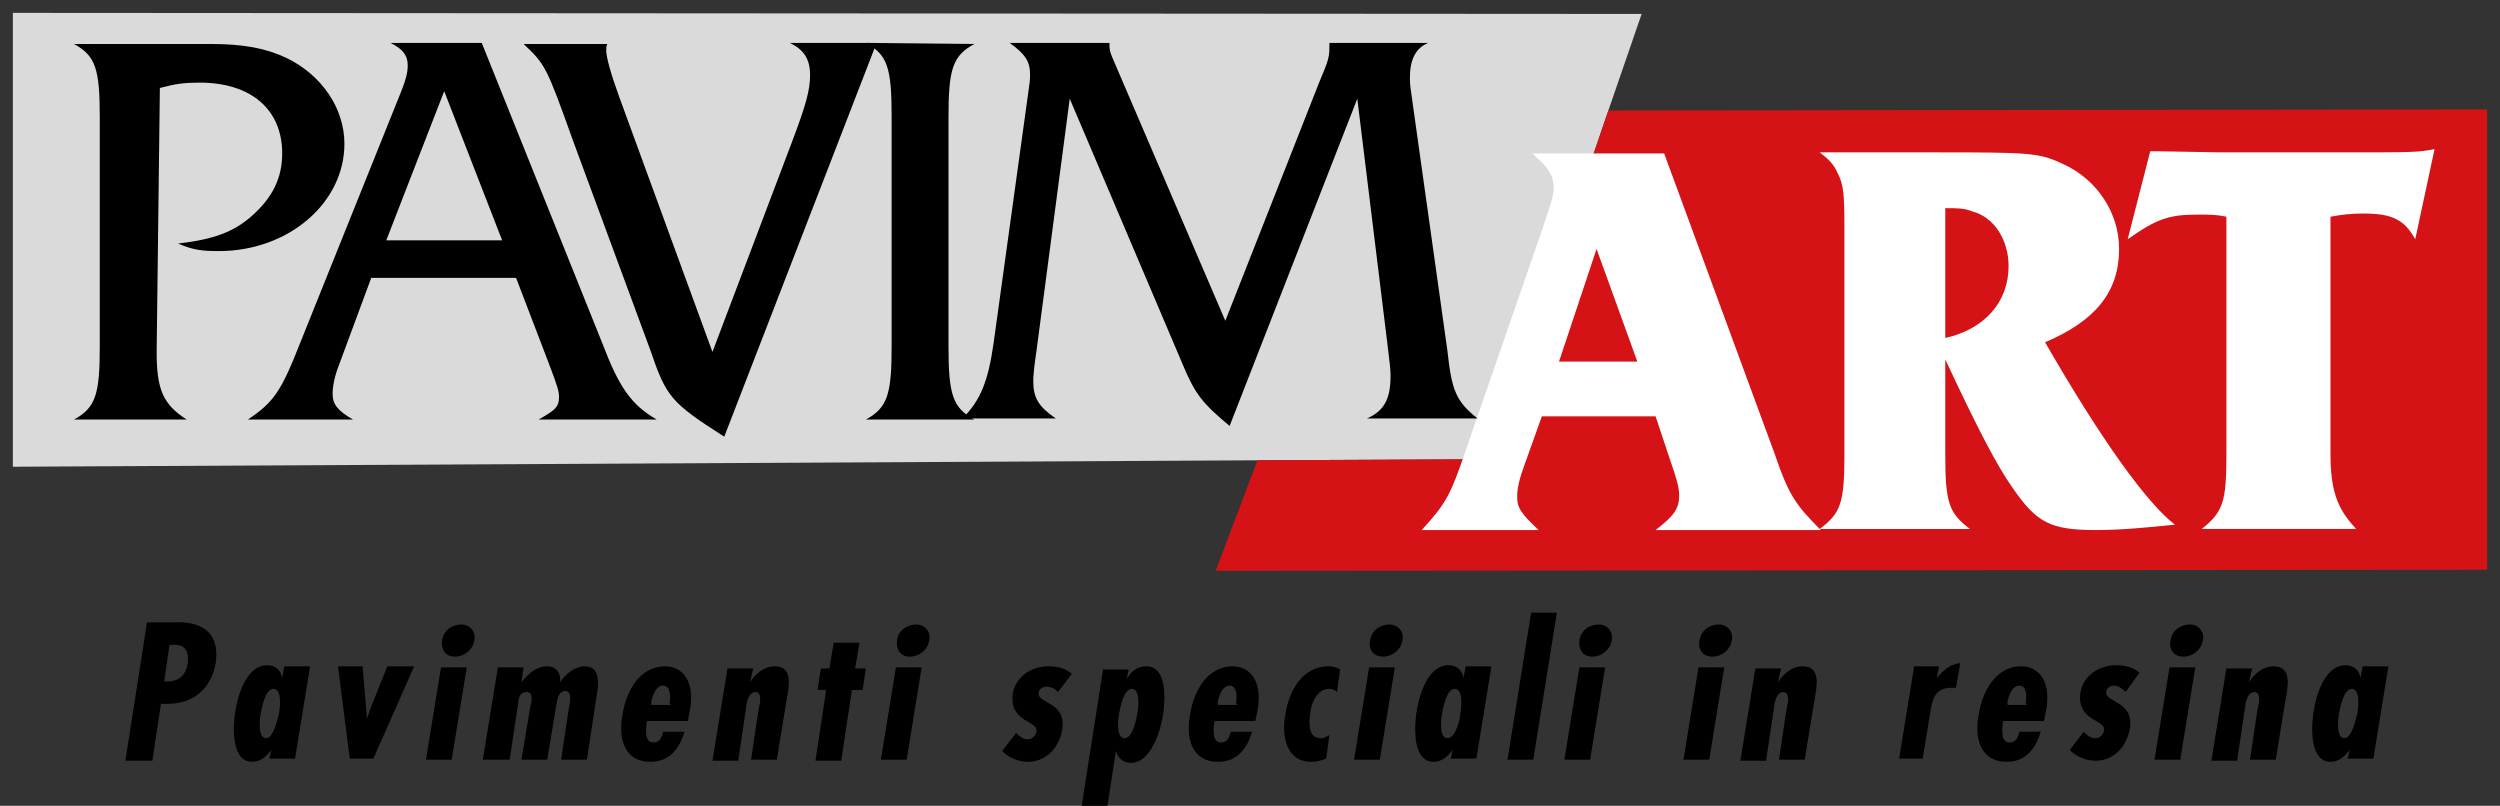 <?xml version="1.0" encoding="utf-8"?>
<!-- Generator: Adobe Illustrator 24.0.1, SVG Export Plug-In . SVG Version: 6.00 Build 0)  -->
<svg version="1.1" id="Livello_1" xmlns="http://www.w3.org/2000/svg" xmlns:xlink="http://www.w3.org/1999/xlink" x="0px" y="0px"
	 viewBox="0 0 233 75.1" style="enable-background:new 0 0 233 75.1;" xml:space="preserve">
<rect x="0" y="0" width="233" height="75.1" fill="#333333" stroke="none"/>
<style type="text/css">
	.st0{clip-path:url(#SVGID_2_);fill-rule:evenodd;clip-rule:evenodd;fill:#DADADA;}
	.st1{clip-path:url(#SVGID_2_);fill:#D51317;}
	.st2{clip-path:url(#SVGID_2_);}
	.st3{fill-rule:evenodd;clip-rule:evenodd;fill:#FFFFFF;}
	.st4{fill-rule:evenodd;clip-rule:evenodd;}
</style>
<g>
	<defs>
		<polygon id="SVGID_1_" points="231.8,53.1 231.8,10.2 149.9,10.3 153,1.3 1.2,1.2 1.2,43.5 117.2,42.9 113.3,53.2 		"/>
	</defs>
	<clipPath id="SVGID_2_">
		<use xlink:href="#SVGID_1_"  style="overflow:visible;"/>
	</clipPath>
	<polygon class="st0" points="154.6,0.2 0,0 0,44.6 116.7,44.1 117.2,42.9 138.8,42.8 149.9,10.3 151.1,10.3 	"/>
	<polygon class="st1" points="233,9.1 151.5,9.1 149.9,10.3 138.8,42.8 117.2,42.9 115.5,44.1 111.7,54.3 233,54.3 	"/>
	<g class="st2">
		<path class="st3" d="M142.8,14.3c1.5,1.3,2,2,2,3.2c0,0.7-0.1,1-1,3.7L136.6,42c-1.4,4.1-1.8,4.9-4.1,7.4l10.9,0
			c-1.7-1.6-2-2.1-2-3.1c0-0.8,0.2-1.7,0.8-3.3l1.5-4.2l10.6,0l1.4,4.2c0.6,1.7,0.8,2.5,0.8,3.2c0,1.2-0.5,1.9-2.2,3.2l15.4,0
			c-2.4-2.4-3-3.3-4.3-7.1l-10.3-28L142.8,14.3z M152.6,33.7l-7.3,0l3.5-10.5L152.6,33.7z"/>
		<path class="st3" d="M183.6,49.3c-2-1.5-2.3-2.5-2.3-7l0-8.8c3,6.4,4.8,9.9,6.3,12c2.2,3.2,3.5,3.9,7.7,3.9c2.3,0,4.5-0.2,7.4-0.5
			c-2.6-2-6.8-7.8-12.1-17c4.7-2,6.9-4.7,6.9-8.7c0-3.4-2.1-6.5-5.2-7.9c-2.3-1.1-3.1-1.1-12.7-1.1l-10,0c0.9,0.7,1.3,1.1,1.7,2
			c0.5,1,0.6,1.8,0.6,5l0,21.1c0,4.5-0.3,5.5-2.3,7L183.6,49.3z M181.3,19.4c1.1,0,1.8,0,2.5,0.3c2,0.5,3.4,2.6,3.4,5.1
			c0,3.4-2.3,5.9-5.9,6.7L181.3,19.4z"/>
		<path class="st3" d="M217.2,20.2c1-0.2,2-0.3,3.1-0.3c2.7,0,3.8,0.6,4.8,2.4l1.8-8.4c-1.6,0.3-1.9,0.3-8.8,0.3l-11.2,0l-5.6-0.1
			l-0.9,0l-2.1,8.2c2.7-1.9,3.8-2.3,6.6-2.3c1,0,1.7,0,2.6,0.2l0,22.1c0,4.5-0.3,5.4-2.3,7l14.4,0c-1.8-1.9-2.4-3.6-2.4-7.1
			L217.2,20.2z"/>
	</g>
	<g class="st2">
		<path class="st4" d="M14.9,8.2c1.5-0.4,2.3-0.5,3.7-0.5c4.8,0,7.7,2.5,7.7,6.6c0,2.3-0.9,4.1-2.8,5.8c-1.7,1.5-3.5,2.2-6.9,2.6
			c1.4,0.6,2.2,0.7,3.8,0.7c6.5,0,11.7-4.5,11.7-10c0-3.3-2.1-6.4-5.4-8c-1.9-0.9-4-1.3-7-1.3l-1.7,0c-4.3,0-4.3,0-6,0l-5.1,0
			c2,1.1,2.4,2.3,2.4,6.8l0,21.4c0,4.5-0.4,5.7-2.4,6.8l10.5,0c-2.2-1.4-2.8-2.8-2.8-6.3L14.9,8.2z"/>
		<path class="st4" d="M48.1,25.9l3.1,8.1c0.8,2.1,0.9,2.5,0.9,3c0,0.9-0.3,1.2-1.9,2.1l11,0c-2.4-1.4-3.5-3-5.1-7.2L44.9,4l-8.5,0
			c1.2,0.6,1.6,1.2,1.6,2.1c0,0.7-0.2,1.4-0.6,2.4l-9.4,23.4c-1.8,4.6-2.5,5.6-4.9,7.2l9.8,0c-1.4-0.8-1.9-1.4-1.9-2.4
			c0-0.7,0.2-1.7,0.6-2.7l3-8.1L48.1,25.9z M46.8,22.4l-10.8,0l5.4-13.9L46.8,22.4z"/>
		<path class="st4" d="M66.4,32.8L57.7,9c-0.8-2.2-1.2-3.7-1.2-4.3c0-0.2,0-0.4,0.1-0.6l-7.8,0c2,1.9,2.1,2,4.6,9l7.2,19.5
			c1.5,4.4,1.9,4.9,6.9,8.1L81.7,4l-8.1,0c1.3,0.6,1.9,1.5,1.9,3c0,1.4-0.4,2.8-1.6,6L66.4,32.8z"/>
		<path class="st4" d="M83.1,32.3c0,4.5-0.4,5.7-2.4,6.8l10.1,0c-2-1.1-2.4-2.3-2.4-6.8l0-21.4c0-4.5,0.4-5.7,2.4-6.8L80.7,4
			c2,1.1,2.4,2.3,2.4,6.8L83.1,32.3z"/>
		<path class="st4" d="M114.2,29.9l-10.3-24c-0.5-1.1-0.5-1.3-0.5-1.9l-9.3,0c1.4,1,1.9,1.7,1.9,2.9c0,0.6,0,0.6-0.3,2.7l-3.1,22.4
			c-0.5,3.5-1.2,5.3-2.9,7l8.7,0c-1.6-1.1-2.1-1.9-2.1-3.5c0-0.5,0.1-1.5,0.3-2.8l3.1-23.5l10.5,24.7c1.2,2.9,1.9,3.7,4.4,5.8
			l11.9-30.5l2.8,22.8c0.2,1.8,0.3,2.3,0.3,3c0,2.2-0.6,3.3-2.2,4l10.3,0c-2-1.6-2.4-2.6-2.8-6.3l-3.3-23.5
			c-0.1-0.7-0.2-1.3-0.2-1.9c0-1.7,0.5-2.8,1.7-3.3l-9.2,0c0,1.4,0,1.4-1,3.8L114.2,29.9z"/>
	</g>
</g>
<g>
	<path d="M11.7,70.8l2-12.8h2.6c0.5,0,4.4-0.3,3.8,3.8c-0.4,2.4-2.1,3.8-4.5,3.8l-0.6,0l-0.8,5.3H11.7z M15.3,63.5
		c1.2,0.1,2-0.4,2.2-1.7c0.1-0.9-0.1-1.7-1.2-1.7h-0.5L15.3,63.5z"/>
	<path d="M25.3,69.9L25.3,69.9c-0.5,0.6-1,1.1-1.8,1.1c-1.9,0-1.8-3.1-1.6-4.5c0.2-1.5,1-4.5,3-4.5c0.8,0,1.3,0.5,1.4,1.2h0l0.2-1.1
		h2.4l-1.4,8.6h-2.4L25.3,69.9z M26,66.5c0.1-0.5,0.3-2.3-0.5-2.3c-0.8,0-1.1,1.8-1.2,2.3c-0.1,0.5-0.3,2.3,0.5,2.3
		C25.5,68.8,25.9,66.9,26,66.5z"/>
	<path d="M33.8,62.2l0.4,4.7l0,0.1h0l0.3-0.9l1.6-4h2.5l-3.8,8.6h-2.2l-1.1-8.6H33.8z"/>
	<path d="M43.5,62.2l-1.4,8.6h-2.4l1.4-8.6H43.5z M41.2,59.7c0.1-0.9,0.9-1.5,1.8-1.5c0.8,0,1.4,0.7,1.2,1.5
		c-0.1,0.8-0.9,1.5-1.8,1.5S41.1,60.5,41.2,59.7z"/>
	<path d="M48.6,63.6L48.6,63.6c0.6-0.8,1.4-1.5,2.4-1.5c0.9,0,1.3,0.7,1.2,1.5h0c0.5-0.8,1.4-1.5,2.3-1.5c1.5,0,1.3,1.7,1.1,2.8
		l-0.9,5.9h-2.4l0.7-4.7c0.1-0.4,0.4-1.7-0.3-1.7c-0.6,0-0.7,0.6-0.8,1l-0.9,5.4h-2.4l0.8-4.8c0.1-0.4,0.4-1.5-0.3-1.5
		c-0.6,0-0.8,0.5-0.8,1l-0.8,5.3H45l1.4-8.6h2.4L48.6,63.6z"/>
	<path d="M64.1,67.2h-3.8c-0.1,0.6-0.3,2,0.6,2c0.6,0,0.8-0.5,0.9-1h2c-0.5,1.6-1.4,2.8-3.2,2.8c-2.4,0-3-2.2-2.6-4.3
		c0.3-2.1,1.5-4.6,4-4.6c1.6,0,2.8,1.4,2.3,4.1L64.1,67.2z M62.4,65.5c0.1-0.6,0.1-1.6-0.6-1.6c-0.7,0-1,1-1.1,1.5l0,0.3h1.8
		L62.4,65.5z"/>
	<path d="M69.9,63.6L69.9,63.6c0.5-0.8,1.3-1.5,2.3-1.5c1.8,0,1.3,2,1.1,3.2l-0.9,5.5H70l0.7-4.7c0.1-0.4,0.4-1.6-0.3-1.6
		c-0.5,0-0.7,0.6-0.8,1l-0.8,5.4h-2.4l1.4-8.6h2.4L69.9,63.6z"/>
	<path d="M80.1,59.9l-0.4,2.4h1l-0.3,2h-1l-1,6.6H76l1-6.6h-0.8l0.3-2h0.8l0.4-2.4H80.1z"/>
	<path d="M85.9,62.2l-1.4,8.6h-2.4l1.4-8.6H85.9z M83.6,59.7c0.1-0.9,0.9-1.5,1.8-1.5c0.8,0,1.4,0.7,1.2,1.5
		c-0.1,0.8-0.9,1.5-1.8,1.5S83.5,60.5,83.6,59.7z"/>
	<path d="M98.6,64.5C98.3,64.2,98,64,97.5,64c-0.4,0-0.7,0.3-0.7,0.6c-0.1,1,2.6,0.8,2.2,3.4c-0.3,1.7-1.5,3-3.2,3
		c-0.9,0-1.8-0.4-2.4-1l1.3-1.7c0.3,0.3,0.6,0.6,1.1,0.6c0.4,0,0.7-0.3,0.8-0.7c0.2-1.1-2.6-0.8-2.2-3.6c0.3-1.6,1.8-2.5,3.3-2.5
		c0.9,0,1.6,0.2,2.2,0.7L98.6,64.5z"/>
	<path d="M105,63.3L105,63.3c0.4-0.7,1-1.2,1.8-1.2c2,0,1.8,3,1.6,4.5c-0.2,1.4-1.1,4.5-3,4.5c-0.8,0-1.2-0.5-1.4-1.1h0l-0.8,5.2
		h-2.4l2-12.8h2.4L105,63.3z M106,66.5c0.1-0.5,0.3-2.3-0.5-2.3c-0.8,0-1.1,1.8-1.2,2.3c-0.1,0.5-0.3,2.3,0.5,2.3
		C105.6,68.8,105.9,67,106,66.5z"/>
	<path d="M117,67.2h-3.8c-0.1,0.6-0.3,2,0.6,2c0.6,0,0.8-0.5,0.9-1h2c-0.5,1.6-1.4,2.8-3.2,2.8c-2.4,0-3-2.2-2.6-4.3
		c0.3-2.1,1.5-4.6,4-4.6c1.6,0,2.8,1.4,2.3,4.1L117,67.2z M115.2,65.5c0.1-0.6,0.1-1.6-0.6-1.6c-0.7,0-1,1-1.1,1.5l0,0.3h1.8
		L115.2,65.5z"/>
	<path d="M123.6,70.7c-0.5,0.2-0.9,0.3-1.4,0.3c-2.3,0-2.8-2.4-2.4-4.4c0.3-2.2,1.6-4.5,4-4.5c0.4,0,0.8,0.1,1.1,0.3l-0.3,2.1
		c-0.2-0.2-0.4-0.3-0.7-0.3c-1.2,0-1.7,1.4-1.8,2.3c-0.1,0.9-0.2,2.3,1,2.3c0.3,0,0.5-0.1,0.8-0.3L123.6,70.7z"/>
	<path d="M130,62.2l-1.4,8.6h-2.4l1.4-8.6H130z M127.7,59.7c0.1-0.9,0.9-1.5,1.8-1.5c0.8,0,1.4,0.7,1.2,1.5
		c-0.1,0.8-0.9,1.5-1.8,1.5S127.5,60.5,127.7,59.7z"/>
	<path d="M135.4,69.9L135.4,69.9c-0.5,0.6-1,1.1-1.8,1.1c-1.9,0-1.8-3.1-1.6-4.5c0.2-1.5,1-4.5,3-4.5c0.8,0,1.3,0.5,1.4,1.2h0
		l0.2-1.1h2.4l-1.4,8.6h-2.4L135.4,69.9z M136.1,66.5c0.1-0.5,0.3-2.3-0.5-2.3c-0.8,0-1.1,1.8-1.2,2.3c-0.1,0.5-0.3,2.3,0.5,2.3
		C135.7,68.8,136.1,66.9,136.1,66.5z"/>
	<path d="M145.1,57.1l-2.2,13.7h-2.4l2.2-13.7H145.1z"/>
	<path d="M149.6,62.2l-1.4,8.6h-2.4l1.4-8.6H149.6z M147.2,59.7c0.1-0.9,0.9-1.5,1.8-1.5c0.8,0,1.4,0.7,1.2,1.5
		c-0.1,0.8-0.9,1.5-1.8,1.5S147.1,60.5,147.2,59.7z"/>
	<path d="M160.7,62.2l-1.4,8.6h-2.4l1.4-8.6H160.7z M158.4,59.7c0.1-0.9,0.9-1.5,1.8-1.5c0.8,0,1.4,0.7,1.2,1.5
		c-0.1,0.8-0.9,1.5-1.8,1.5S158.2,60.5,158.4,59.7z"/>
	<path d="M165.7,63.6L165.7,63.6c0.5-0.8,1.3-1.5,2.3-1.5c1.8,0,1.3,2,1.1,3.2l-0.9,5.5h-2.4l0.7-4.7c0.1-0.4,0.4-1.6-0.3-1.6
		c-0.5,0-0.7,0.6-0.8,1l-0.8,5.4h-2.4l1.4-8.6h2.4L165.7,63.6z"/>
	<path d="M180.7,62.2l-0.2,1h0c0.6-0.7,1.2-1.3,2.2-1.4l-0.4,2.3c-0.1,0-0.2,0-0.4,0c-1.6,0-1.8,1.1-2,2.3l-0.7,4.3H177l1.4-8.6
		H180.7z"/>
	<path d="M190.5,67.2h-3.8c-0.1,0.6-0.3,2,0.6,2c0.6,0,0.8-0.5,0.9-1h2c-0.5,1.6-1.4,2.8-3.2,2.8c-2.4,0-3-2.2-2.6-4.3
		c0.3-2.1,1.5-4.6,4-4.6c1.6,0,2.8,1.4,2.3,4.1L190.5,67.2z M188.8,65.5c0.1-0.6,0.1-1.6-0.6-1.6c-0.7,0-1,1-1.1,1.5l0,0.3h1.8
		L188.8,65.5z"/>
	<path d="M198.1,64.5c-0.3-0.3-0.6-0.6-1.1-0.6c-0.4,0-0.7,0.3-0.7,0.6c-0.1,1,2.6,0.8,2.2,3.4c-0.3,1.7-1.5,3-3.2,3
		c-0.9,0-1.8-0.4-2.4-1l1.3-1.7c0.3,0.3,0.6,0.6,1.1,0.6c0.4,0,0.7-0.3,0.8-0.7c0.2-1.1-2.6-0.8-2.2-3.6c0.3-1.6,1.8-2.5,3.3-2.5
		c0.9,0,1.6,0.2,2.2,0.7L198.1,64.5z"/>
	<path d="M204.6,62.2l-1.4,8.6h-2.4l1.4-8.6H204.6z M202.3,59.7c0.1-0.9,0.9-1.5,1.8-1.5c0.8,0,1.4,0.7,1.2,1.5
		c-0.1,0.8-0.9,1.5-1.8,1.5S202.1,60.5,202.3,59.7z"/>
	<path d="M209.6,63.6L209.6,63.6c0.5-0.8,1.3-1.5,2.3-1.5c1.8,0,1.3,2,1.1,3.2l-0.9,5.5h-2.4l0.7-4.7c0.1-0.4,0.4-1.6-0.3-1.6
		c-0.5,0-0.7,0.6-0.8,1l-0.8,5.4h-2.4l1.4-8.6h2.4L209.6,63.6z"/>
	<path d="M219,69.9L219,69.9c-0.5,0.6-1,1.1-1.8,1.1c-1.9,0-1.8-3.1-1.6-4.5c0.2-1.5,1-4.5,3-4.5c0.8,0,1.3,0.5,1.4,1.2h0l0.2-1.1
		h2.4l-1.4,8.6h-2.4L219,69.9z M219.7,66.5c0.1-0.5,0.3-2.3-0.5-2.3c-0.8,0-1.1,1.8-1.2,2.3c-0.1,0.5-0.3,2.3,0.5,2.3
		C219.2,68.8,219.6,66.9,219.7,66.5z"/>
</g>
</svg>
